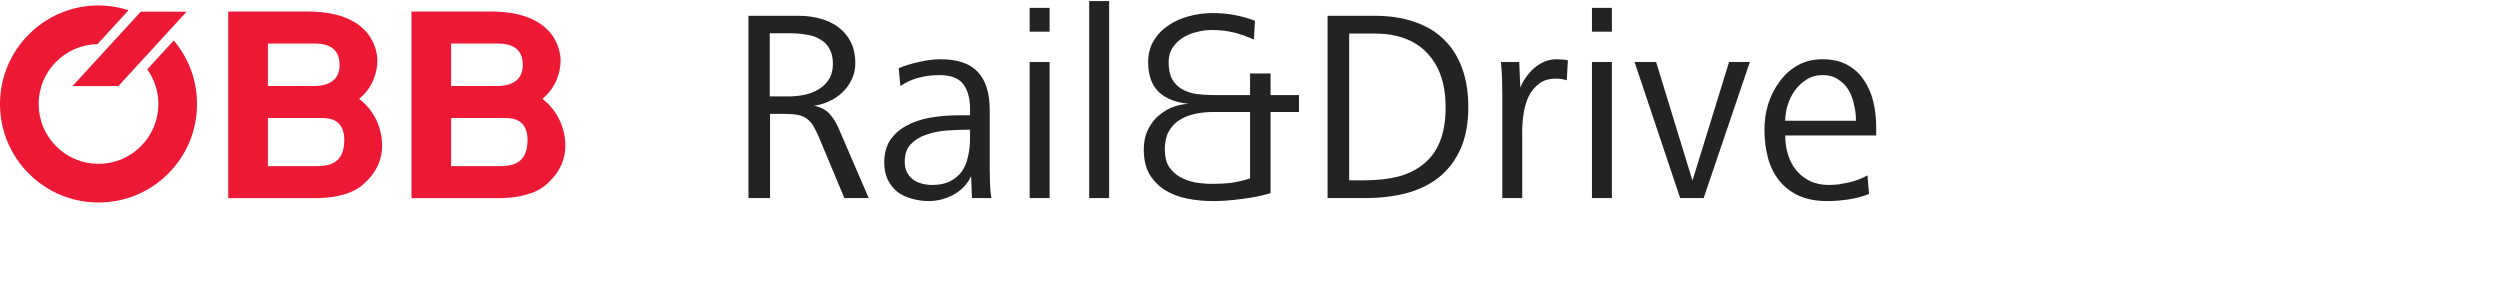 <svg width="7346" height="906" viewBox="0 0 7346 906" fill="none" xmlns="http://www.w3.org/2000/svg">
<path d="M2552.58 582H2481.11L2407.23 405.34C2401.34 391.421 2395.72 379.912 2390.37 370.811C2385.02 361.71 2378.59 354.483 2371.1 349.13C2364.14 343.777 2355.57 340.029 2345.4 337.888C2335.23 335.747 2322.11 334.676 2306.05 334.676H2262.69V582H2199.26V46.399H2347.01C2368.96 46.399 2389.83 49.076 2409.64 54.429C2429.98 59.782 2447.65 68.08 2462.64 79.322C2478.16 90.564 2490.48 105.018 2499.58 122.684C2508.68 140.35 2513.23 161.496 2513.23 186.121C2513.23 203.252 2509.75 219.044 2502.79 233.498C2496.37 247.417 2487.53 259.729 2476.29 270.436C2465.58 281.143 2452.74 289.976 2437.75 296.935C2423.29 303.894 2408.04 308.445 2391.98 310.586C2411.78 314.869 2427.04 322.899 2437.75 334.676C2448.45 346.453 2457.55 361.175 2465.05 378.841L2552.58 582ZM2447.38 187.727C2447.38 169.526 2443.9 154.536 2436.94 142.759C2430.52 130.982 2421.42 121.881 2409.64 115.457C2398.4 108.498 2385.02 103.947 2369.49 101.806C2354.5 99.129 2338.44 97.791 2321.31 97.791H2261.89V283.284H2318.1C2333.62 283.284 2348.88 281.678 2363.87 278.466C2379.39 275.254 2393.31 269.901 2405.63 262.406C2417.94 254.911 2427.84 245.275 2435.34 233.498C2443.37 221.185 2447.38 205.928 2447.38 187.727ZM2913 582H2855.99L2853.58 517.76C2842.34 541.315 2824.94 559.516 2801.39 572.364C2778.37 584.677 2754.28 590.833 2729.12 590.833C2711.45 590.833 2694.59 588.424 2678.53 583.606C2662.47 579.323 2648.55 572.632 2636.77 563.531C2624.99 553.895 2615.63 542.118 2608.67 528.199C2601.71 513.745 2598.23 496.882 2598.23 477.61C2598.23 451.914 2603.85 430.233 2615.09 412.567C2626.87 394.901 2642.66 380.715 2662.47 370.008C2682.27 358.766 2705.56 350.736 2732.33 345.918C2759.63 341.1 2788.54 338.691 2819.05 338.691H2850.37V319.419C2850.37 288.905 2843.68 264.815 2830.29 247.149C2816.91 229.483 2793.62 220.65 2760.43 220.65C2740.09 220.65 2720.28 223.059 2701.01 227.877C2681.74 232.695 2663.27 240.993 2645.6 252.77L2640.79 200.575C2657.92 193.08 2677.72 186.924 2700.21 182.106C2723.23 176.753 2744.11 174.076 2762.84 174.076C2813.16 174.076 2849.83 186.389 2872.85 211.014C2896.41 235.639 2908.18 273.113 2908.18 323.434V496.882C2908.18 511.871 2908.45 526.325 2908.99 540.244C2909.52 554.163 2910.86 568.081 2913 582ZM2850.37 405.34V381.25H2839.13C2821.46 381.25 2801.92 382.053 2780.51 383.659C2759.63 385.265 2740.09 389.28 2721.89 395.704C2703.69 401.593 2688.43 410.961 2676.12 423.809C2664.34 436.122 2658.45 453.252 2658.45 475.201C2658.45 486.978 2660.59 497.15 2664.88 505.715C2669.16 514.28 2675.05 521.507 2682.54 527.396C2690.04 532.749 2698.6 536.764 2708.24 539.441C2718.41 542.118 2728.85 543.456 2739.55 543.456C2760.97 543.456 2778.63 539.709 2792.55 532.214C2807.01 524.719 2818.52 514.816 2827.08 502.503C2835.65 489.655 2841.54 474.933 2844.75 458.338C2848.5 441.743 2850.37 424.077 2850.37 405.34ZM3084.17 92.973H3025.55V23.112H3084.17V92.973ZM3084.17 582H3025.55V182.106H3084.17V582ZM3259.05 582H3200.43V3.037H3259.05V582ZM3816.95 329.055H3733.44V567.546C3708.81 575.041 3681.24 580.662 3650.73 584.409C3620.21 588.692 3591.57 590.833 3564.81 590.833C3538.58 590.833 3513.15 588.424 3488.52 583.606C3464.43 578.788 3442.75 570.49 3423.48 558.713C3404.74 546.936 3389.49 531.411 3377.71 512.139C3366.47 492.332 3360.84 467.974 3360.84 439.066C3360.84 419.794 3364.06 402.396 3370.48 386.871C3377.44 370.811 3386.81 356.892 3398.59 345.115C3410.9 333.338 3424.82 323.969 3440.34 317.01C3456.4 310.051 3473.8 306.036 3492.54 304.965C3454.53 301.218 3425.08 289.44 3404.21 269.633C3383.86 249.29 3373.69 220.382 3373.69 182.909C3373.69 158.819 3379.05 137.941 3389.75 120.275C3400.46 102.074 3414.65 87.084 3432.31 75.307C3449.98 62.994 3470.05 53.894 3492.54 48.005C3515.56 41.581 3538.84 38.369 3562.4 38.369C3584.88 38.369 3606.3 40.243 3626.64 43.99C3646.98 47.737 3667.32 53.358 3687.67 60.853L3684.45 116.26C3664.65 107.159 3644.84 100.2 3625.03 95.382C3605.22 90.564 3584.08 88.155 3561.59 88.155C3545.53 88.155 3529.74 90.296 3514.22 94.579C3499.23 98.326 3485.58 104.215 3473.26 112.245C3461.49 120.275 3451.85 130.179 3444.36 141.956C3437.4 153.733 3433.92 167.384 3433.92 182.909C3433.92 203.252 3437.4 219.847 3444.36 232.695C3451.32 245.008 3460.68 254.644 3472.46 261.603C3484.77 268.562 3498.69 273.38 3514.22 276.057C3530.28 278.198 3547.14 279.269 3564.81 279.269H3673.21V215.832H3733.44V279.269H3816.95V329.055ZM3673.21 524.184V329.055H3564.81C3546.07 329.055 3528.14 330.929 3511.01 334.676C3493.88 338.423 3478.62 344.58 3465.23 353.145C3452.39 361.175 3441.95 372.417 3433.92 386.871C3426.42 400.79 3422.68 418.188 3422.68 439.066C3422.68 459.409 3426.69 476.272 3434.72 489.655C3443.29 502.503 3454.26 512.674 3467.64 520.169C3481.03 527.664 3496.02 533.017 3512.61 536.229C3529.74 538.906 3547.14 540.244 3564.81 540.244C3584.08 540.244 3602.28 539.173 3619.41 537.032C3637.08 534.355 3655.01 530.073 3673.21 524.184ZM4314.47 314.601C4314.47 362.246 4306.98 402.931 4291.99 436.657C4277 470.383 4256.12 498.22 4229.35 520.169C4202.59 541.582 4170.47 557.375 4132.99 567.546C4096.05 577.182 4055.37 582 4010.94 582H3900.92V46.399H4040.65C4083.47 46.399 4121.75 52.288 4155.48 64.065C4189.74 75.307 4218.65 92.438 4242.2 115.457C4265.75 137.941 4283.69 166.046 4296 199.772C4308.31 232.963 4314.47 271.239 4314.47 314.601ZM4247.82 314.601C4247.82 247.149 4229.89 194.419 4194.02 156.41C4158.15 117.866 4106.23 98.594 4038.24 98.594H3964.36V529.805H4009.33C4046.8 529.805 4080.26 526.058 4109.7 518.563C4139.15 510.533 4164.04 497.953 4184.38 480.822C4205.26 463.691 4221.05 441.475 4231.76 414.173C4242.47 386.871 4247.82 353.68 4247.82 314.601ZM4607.06 177.288L4603.84 235.907C4593.14 232.695 4582.43 231.089 4571.72 231.089C4551.38 231.089 4534.79 236.175 4521.94 246.346C4509.09 255.982 4498.92 268.562 4491.42 284.087C4484.47 299.076 4479.65 315.672 4476.97 333.873C4474.29 351.539 4472.96 368.134 4472.96 383.659V582H4414.34V276.057C4414.34 260.532 4414.07 245.008 4413.53 229.483C4413 213.423 4411.93 197.631 4410.32 182.106H4464.12L4467.33 257.588C4471.08 247.417 4476.44 237.513 4483.39 227.877C4490.35 217.706 4498.38 208.605 4507.48 200.575C4516.59 192.545 4526.76 186.121 4538 181.303C4549.24 176.485 4561.02 174.076 4573.33 174.076C4579.22 174.076 4584.84 174.344 4590.19 174.879C4595.55 174.879 4601.17 175.682 4607.06 177.288ZM4736.44 92.973H4677.82V23.112H4736.44V92.973ZM4736.44 582H4677.82V182.106H4736.44V582ZM5141.77 182.106L5006.07 582H4937.01L4802.91 182.106H4866.34L4973.14 530.608L5080.75 182.106H5141.77ZM5513.05 398.113H5245.65C5245.65 417.385 5248.33 435.854 5253.68 453.52C5259.03 471.186 5267.06 486.711 5277.77 500.094C5289.01 513.477 5302.66 524.184 5318.72 532.214C5334.78 539.709 5353.25 543.456 5374.13 543.456C5382.69 543.456 5392.06 542.921 5402.23 541.85C5412.41 540.244 5422.58 538.37 5432.75 536.229C5442.92 533.552 5452.56 530.608 5461.66 527.396C5471.29 523.649 5479.86 519.634 5487.35 515.351L5492.17 569.955C5473.43 577.45 5453.09 582.803 5431.14 586.015C5409.73 589.227 5388.85 590.833 5368.51 590.833C5336.39 590.833 5308.55 585.48 5285 574.773C5261.98 564.066 5242.97 549.345 5227.98 530.608C5212.99 511.871 5202.02 489.655 5195.06 463.959C5188.1 438.263 5184.62 410.426 5184.62 380.447C5184.62 354.751 5188.37 329.59 5195.86 304.965C5203.89 280.34 5215.13 258.391 5229.59 239.119C5244.04 219.312 5261.71 203.519 5282.59 191.742C5304 179.965 5328.09 174.076 5354.86 174.076C5383.23 174.076 5407.32 179.429 5427.13 190.136C5447.47 200.843 5463.8 215.564 5476.11 234.301C5488.96 252.502 5498.33 273.648 5504.21 297.738C5510.1 321.828 5513.05 347.256 5513.05 374.023V398.113ZM5453.63 354.751C5453.63 339.226 5451.75 323.702 5448 308.177C5444.79 292.117 5439.44 277.663 5431.94 264.815C5424.45 251.967 5414.28 241.528 5401.43 233.498C5389.12 224.933 5373.86 220.65 5355.66 220.65C5337.46 220.65 5321.4 225.2 5307.48 234.301C5294.1 242.866 5282.59 253.841 5272.95 267.224C5263.85 280.607 5256.89 295.329 5252.07 311.389C5247.79 326.914 5245.65 341.368 5245.65 354.751H5453.63Z" fill="#232323"/>
<path d="M1325.56 346.823H1484.08C1505.82 346.823 1550.12 349.825 1550.12 411.499C1550.12 486.711 1497.28 488.205 1462.31 488.205H1325.56V346.823ZM1325.56 127.925H1463.86C1504.26 127.925 1536.11 142.973 1536.11 190.356C1536.11 233.982 1507.38 252.794 1457.66 252.794H1325.56V127.925ZM1209.03 582.249H1464.65C1500.38 582.249 1563.34 576.982 1602.19 544.632C1652.67 502.534 1661.22 457.394 1661.22 428.809C1661.22 363.37 1627.04 315.223 1593.62 290.389C1634.81 257.302 1647.23 210.669 1647.23 177.568C1647.23 154.997 1636.36 33.901 1442.89 33.901H1209.02L1209.03 582.249Z" fill="#ED1834"/>
<path d="M787.18 346.823H945.677C967.45 346.823 1011.72 349.825 1011.72 411.499C1011.74 486.711 958.897 488.205 923.93 488.205H787.18V346.823ZM787.18 127.925H925.481C965.885 127.925 997.743 142.973 997.743 190.356C997.743 233.982 968.982 252.794 919.274 252.794H787.18V127.925ZM670.633 582.249H926.256C962.006 582.249 1024.93 576.982 1063.81 544.632C1114.3 502.534 1122.84 457.394 1122.84 428.809C1122.84 363.37 1088.64 315.223 1055.24 290.389C1096.43 257.302 1108.84 210.669 1108.84 177.568C1108.84 154.997 1097.97 33.901 904.502 33.901H670.633V582.249Z" fill="#ED1834"/>
<path d="M414.13 34.257V33.901L212.926 252.964H347.793L548.373 34.257H414.13Z" fill="#ED1834"/>
<path d="M510.491 118.965L432.72 203.775C453.801 233.315 465.354 268.468 465.354 305.494C465.354 352.471 447.067 396.65 413.841 429.858C380.616 463.074 336.453 481.401 289.491 481.401C242.506 481.401 198.336 463.074 165.117 429.858C131.891 396.65 113.597 352.471 113.597 305.494C113.597 209.562 190.82 131.361 286.369 129.687L377.779 30.011C349.577 20.98 319.944 16 289.491 16C129.869 16 0 145.86 0 305.494C0 382.818 30.116 455.506 84.784 510.197C139.458 564.869 212.16 595 289.491 595C366.803 595 439.499 564.869 494.155 510.197C548.841 455.506 578.946 382.818 578.946 305.494C578.946 236.385 554.648 171.107 510.491 118.965Z" fill="#ED1834"/>
</svg>

